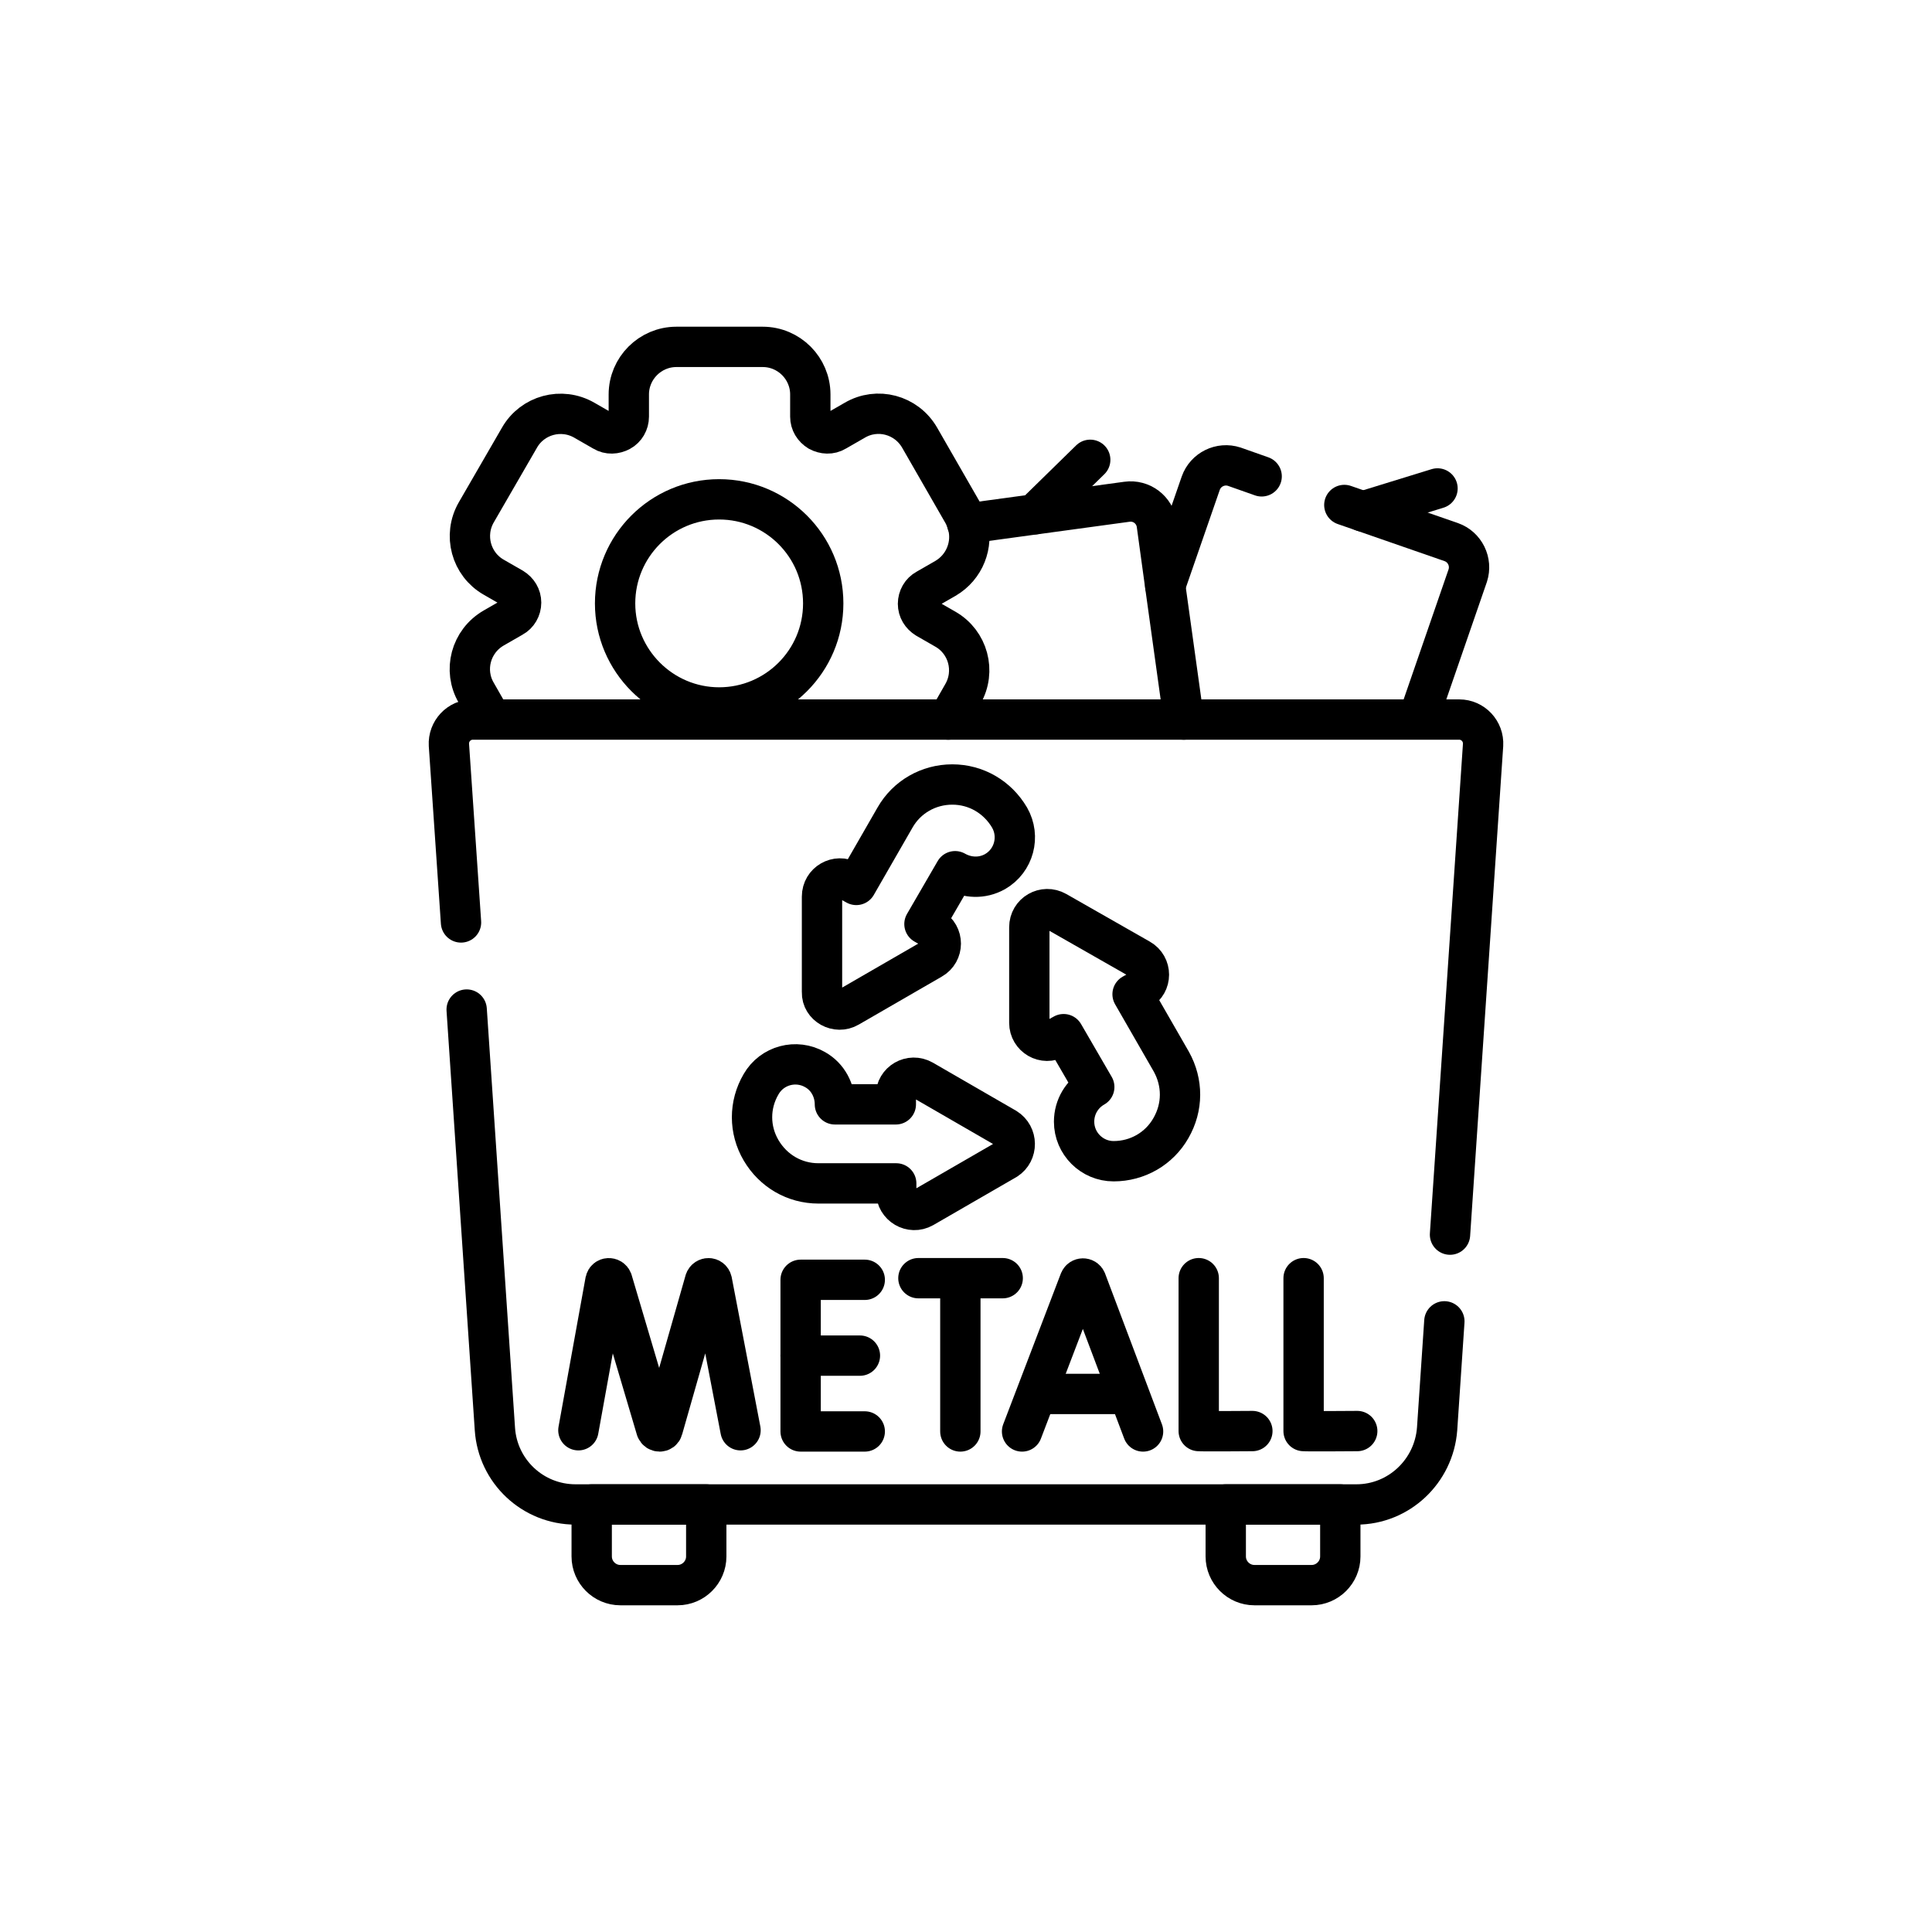 <?xml version="1.0" encoding="utf-8"?>
<!-- Generator: Adobe Illustrator 27.6.1, SVG Export Plug-In . SVG Version: 6.00 Build 0)  -->
<svg version="1.1" id="Layer_1" xmlns="http://www.w3.org/2000/svg" xmlns:xlink="http://www.w3.org/1999/xlink" x="0px" y="0px"
	 viewBox="0 0 479 479" style="enable-background:new 0 0 479 479;" xml:space="preserve">
<style type="text/css">
	.st0{fill:none;stroke:#000000;stroke-width:10;stroke-linecap:round;stroke-linejoin:round;stroke-miterlimit:10;}
</style>
<g id="Outline">
</g>
<g id="g306" transform="matrix(1.333,0,0,-1.333,0,682.667)">
</g>
<g>
	<g>
		<path class="st0" d="M333.3,125.2l26.5,9.2c3.4,1.2,5.2,4.9,4.1,8.3l-12.3,35.6"/>
		<path class="st0" d="M288.9,145.2l8.8-25.4c1.2-3.4,4.9-5.2,8.3-4.1l6.8,2.4"/>
		<line class="st0" x1="337.9" y1="126.8" x2="356.4" y2="121.1"/>
	</g>
	<g>
		<path class="st0" d="M293.5,178.4l-4.6-33.1l-2.1-15.3c-0.5-3.6-3.8-6.1-7.4-5.6l-39.6,5.4"/>
		<line class="st0" x1="256.5" y1="127.5" x2="270.3" y2="114"/>
	</g>
	<g>
		<path class="st0" d="M178.3,175.4c-14.2,0-25.8-11.6-25.8-25.8c0-14.2,11.5-25.8,25.8-25.8c14.2,0,25.8,11.5,25.8,25.8
			S192.5,175.4,178.3,175.4z M235.1,178.4l3.6-6.3c3.3-5.7,1.3-12.9-4.3-16.1l-4.7-2.7c-1.3-0.8-2.1-2.1-2.1-3.6v0
			c0-1.5,0.8-2.9,2.1-3.6l4.7-2.7c4.8-2.8,6.9-8.4,5.5-13.4c-0.3-0.9-0.6-1.8-1.1-2.7L228,108.5c-3.3-5.7-10.5-7.6-16.1-4.3
			l-4.7,2.7c-1.3,0.8-2.9,0.7-4.2,0l0,0c-1.3-0.8-2.1-2.1-2.1-3.6v-5.5c0-6.5-5.3-11.8-11.8-11.8h-21.4c-6.5,0-11.8,5.3-11.8,11.8
			v5.5c0,1.5-0.8,2.9-2.1,3.6l0,0c-1.3,0.7-2.9,0.8-4.2,0l-4.7-2.7c-5.7-3.3-12.9-1.3-16.1,4.3l-10.7,18.5
			c-3.3,5.7-1.3,12.9,4.3,16.1l4.7,2.7c1.3,0.8,2.1,2.1,2.1,3.6v0c0,1.5-0.8,2.9-2.1,3.6l-4.7,2.7c-5.7,3.3-7.6,10.5-4.3,16.1
			l3.6,6.3"/>
	</g>
	<path class="st0" d="M115.7,250.3l7,104c0.7,10.5,9.4,18.7,20,18.7h193.6c10.5,0,19.2-8.2,20-18.7l1.8-26.7"/>
	<path class="st0" d="M114.3,228.7l-3-44c-0.2-3.4,2.5-6.3,5.9-6.3h244.6c3.4,0,6.1,2.9,5.9,6.3l-8.2,121.4"/>
	<path class="st0" d="M168,393h-14.2c-3.9,0-7.1-3.2-7.1-7.1V373h28.4v12.9C175.1,389.8,171.9,393,168,393z"/>
	<path class="st0" d="M325.2,393H311c-3.9,0-7.1-3.2-7.1-7.1V373h28.4v12.9C332.3,389.8,329.1,393,325.2,393z"/>
	<g>
		<g>
			<path class="st0" d="M249.4,279.7l-20.6-11.9c-3-1.7-6.7,0.4-6.7,3.9v2.1H207c0-3.4-1.7-6.8-4.9-8.6c-4.7-2.7-10.7-1.1-13.4,3.6
				c-3,5.1-3,11.3,0,16.4c3,5.1,8.3,8.2,14.2,8.2h19.3v2.1c0,3.4,3.7,5.6,6.7,3.9l20.6-11.9C252.3,285.7,252.3,281.5,249.4,279.7z"
				/>
			<path class="st0" d="M290.4,263.2l-9.6-16.7l1.8-1c3-1.7,3-6,0-7.7L261.9,226c-3-1.7-6.7,0.4-6.7,3.9l0,23.7
				c0,3.4,3.7,5.6,6.7,3.8l1.8-1l7.6,13.1c-3,1.7-5,4.9-5,8.6c0,5.4,4.4,9.8,9.8,9.8c0,0,0,0,0,0c5.9,0,11.3-3.1,14.2-8.2
				C293.3,274.5,293.3,268.4,290.4,263.2z"/>
			<path class="st0" d="M210.4,249.7l20.6-11.9c3-1.7,3-6,0-7.7l-1.8-1l7.6-13.1c3,1.7,6.7,1.9,9.9,0.1c4.7-2.7,6.3-8.7,3.6-13.4
				c-3-5.1-8.3-8.2-14.2-8.2c0,0,0,0,0,0c-5.9,0-11.3,3.1-14.2,8.2l-9.6,16.7l-1.8-1c-3-1.7-6.7,0.4-6.7,3.9l0,23.7
				C203.7,249.3,207.5,251.4,210.4,249.7z"/>
		</g>
	</g>
	<g>
		<g>
			<path class="st0" d="M253.4,354.9l14.3-37.4c0.3-0.7,1.3-0.7,1.6,0l14.1,37.4"/>
			<line class="st0" x1="257.9" y1="345.6" x2="279" y2="345.6"/>
		</g>
		<g>
			<path class="st0" d="M143.4,354.6l6.7-37c0.2-0.9,1.4-0.9,1.7-0.1l10.9,36.8c0.3,0.8,1.4,0.8,1.6,0l10.5-36.8
				c0.3-0.8,1.5-0.8,1.7,0.1l7.1,37"/>
		</g>
		<g>
			<path class="st0" d="M297.2,316.9v37.9c0.4,0.1,13.3,0,13.3,0"/>
		</g>
		<g>
			<path class="st0" d="M323.2,316.9v37.9c0.4,0.1,13.3,0,13.3,0"/>
		</g>
		<g>
			<polyline class="st0" points="214.4,317.3 198.5,317.3 198.5,354.9 214.4,354.9 			"/>
			<line class="st0" x1="213.2" y1="336.1" x2="198.5" y2="336.1"/>
		</g>
		<g>
			<line class="st0" x1="227.7" y1="316.9" x2="248.6" y2="316.9"/>
			<line class="st0" x1="238.1" y1="318.1" x2="238.1" y2="354.9"/>
		</g>
	</g>
</g>
</svg>
